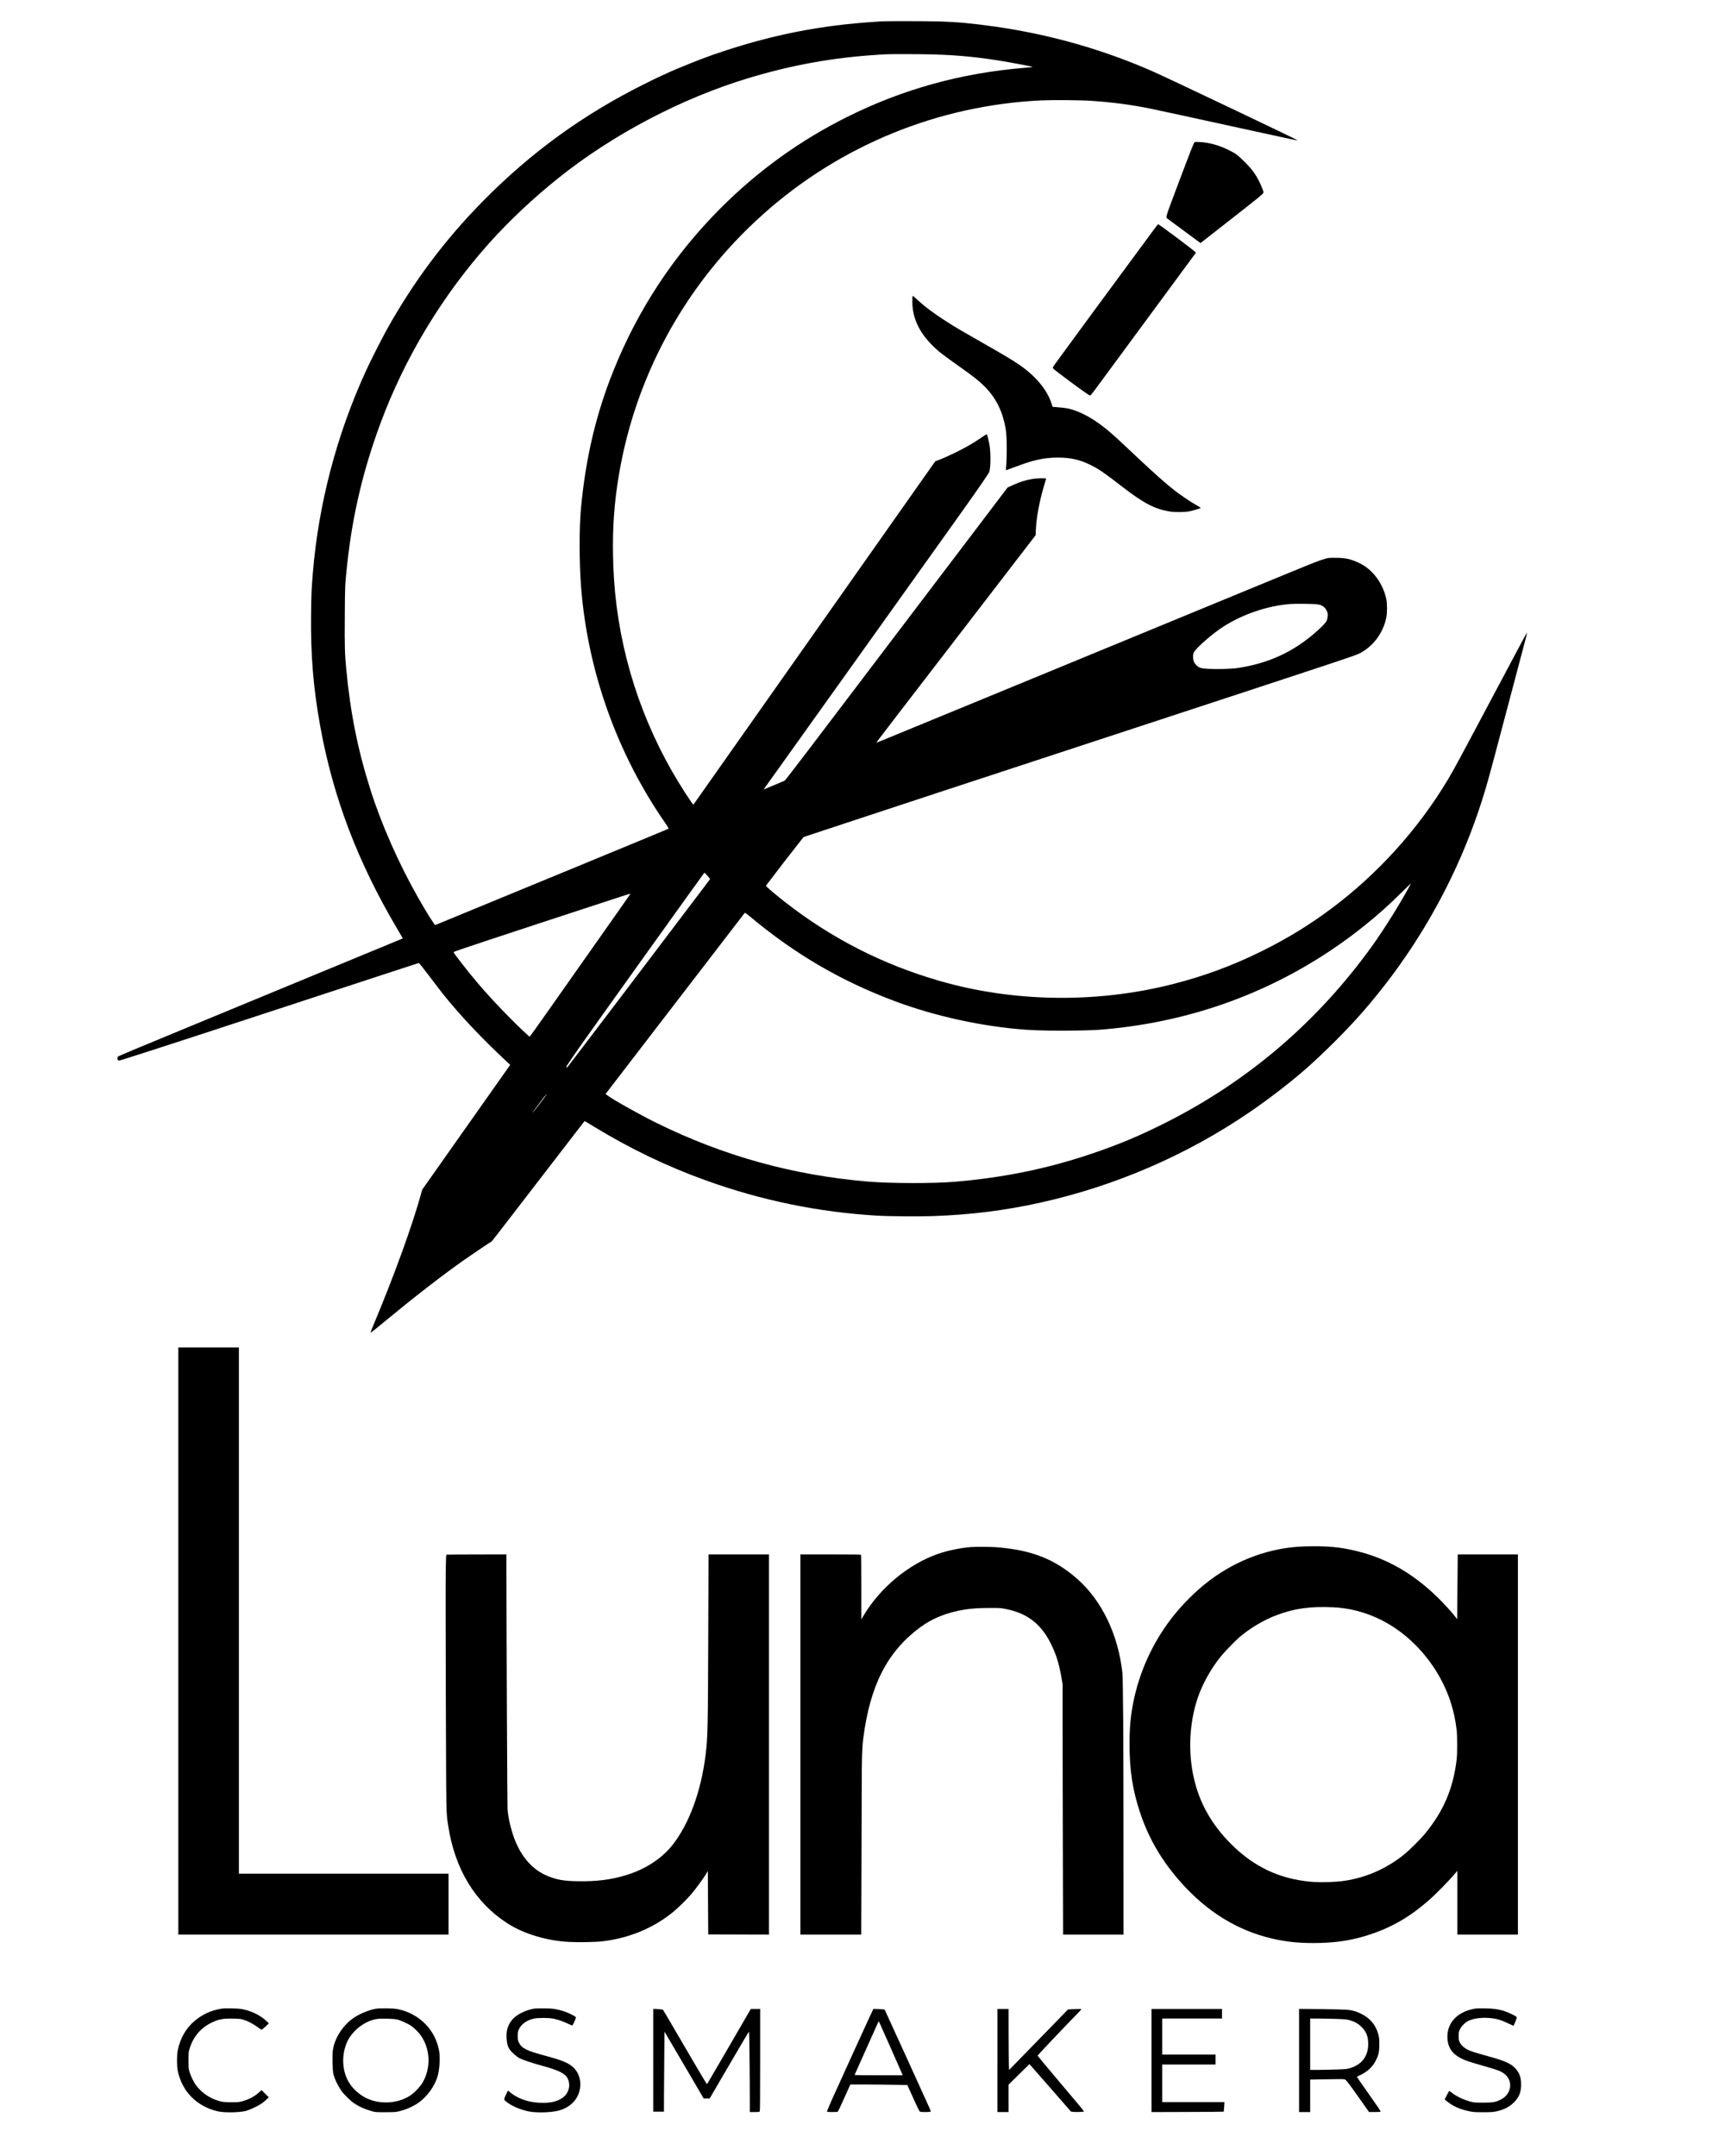 <?xml version="1.0" encoding="UTF-8" standalone="yes"?>
<svg version="1.0" xmlns="http://www.w3.org/2000/svg" width="3375pt" height="4219pt" viewBox="0 0 4500 5626" preserveAspectRatio="xMidYMid meet">
  <g transform="translate(0,5626) scale(0.1,-0.1)" fill="#000000" stroke="none">
    <path d="M23005 55703 c-22 -1 -112 -7 -200 -13 -1384 -91 -2611 -330 -3925
-764 -404 -133 -710 -249 -1230 -466 -193 -80 -555 -249 -860 -402 -1593 -796
-2952 -1785 -4205 -3059 -988 -1005 -1802 -2094 -2492 -3333 -144 -259 -433
-830 -552 -1091 -761 -1666 -1231 -3457 -1381 -5260 -36 -435 -41 -565 -47
-1100 -11 -1051 59 -1910 238 -2897 335 -1856 979 -3552 2007 -5288 83 -140
150 -255 149 -256 -4 -3 -2982 -1234 -5577 -2306 -1325 -547 -1836 -761 -1852
-776 -24 -20 -23 -74 0 -96 18 -15 31 -12 213 45 624 195 2625 849 6934 2264
374 123 687 225 696 227 12 2 95 -101 281 -347 145 -193 311 -409 368 -480
456 -565 995 -1137 1637 -1735 l102 -95 -1149 -1629 -1149 -1630 -31 -115
c-218 -796 -692 -2107 -1214 -3355 -93 -222 -105 -256 -88 -256 4 0 160 127
347 281 780 645 1489 1195 2075 1609 155 110 711 484 730 492 4 2 324 415 710
918 957 1245 1636 2126 1677 2177 l34 42 231 -140 c971 -590 1912 -1042 2941
-1413 1445 -520 2926 -825 4462 -916 290 -18 1122 -24 1470 -11 982 36 1853
145 2770 347 1957 432 3831 1241 5475 2364 588 402 1221 898 1655 1299 547
505 1039 1011 1430 1473 1434 1690 2490 3654 3100 5766 90 313 172 618 535
1992 155 586 332 1256 394 1490 118 443 127 480 117 480 -8 0 -52 -81 -856
-1595 -929 -1749 -1051 -1974 -1203 -2228 -771 -1290 -1827 -2459 -3037 -3363
-574 -429 -1142 -777 -1800 -1104 -786 -390 -1540 -668 -2386 -880 -1967 -493
-4122 -459 -6038 95 -1482 428 -2812 1106 -4022 2050 -191 149 -430 348 -477
397 l-32 34 67 90 c190 254 626 817 849 1098 l69 86 1085 359 c1269 420 2619
864 7620 2506 5419 1779 5687 1868 5801 1927 354 184 608 524 695 930 25 116
25 371 0 487 -91 422 -365 783 -717 945 -223 103 -354 131 -604 131 -288 -1
-152 46 -1680 -582 -779 -321 -1275 -525 -6175 -2546 -2240 -924 -3452 -1423
-3949 -1626 -96 -39 -176 -70 -177 -68 -2 2 29 45 69 97 40 52 241 316 447
585 323 423 1632 2125 3187 4145 l450 585 6 145 c14 317 96 755 217 1157 28
90 50 168 50 173 0 16 -235 12 -340 -5 -201 -33 -334 -74 -525 -162 l-140 -64
-1230 -1622 c-1591 -2098 -3223 -4248 -3972 -5235 -327 -430 -602 -786 -612
-791 -18 -10 -440 -187 -509 -214 l-42 -17 48 68 c154 213 4912 6878 5123
7177 519 732 689 979 715 1041 41 97 44 521 5 719 -29 147 -61 265 -72 265 -5
0 -77 -47 -161 -104 -188 -128 -366 -231 -608 -352 -178 -89 -412 -193 -520
-231 l-51 -18 -3151 -4475 c-1733 -2461 -3154 -4479 -3158 -4484 -15 -16 -364
525 -557 864 -937 1640 -1462 3470 -1533 5340 -30 796 2 1452 106 2155 401
2723 1736 5198 3799 7043 2013 1801 4571 2847 7270 2973 277 13 1043 7 1285
-11 576 -40 1046 -102 1535 -201 218 -45 1039 -222 2370 -514 1411 -309 1485
-325 1485 -315 0 13 -3335 1600 -3744 1782 -1306 579 -2697 976 -4140 1183
-576 82 -987 121 -1441 135 -286 9 -1419 11 -1520 3z m1335 -863 c676 -18
1280 -80 1985 -205 312 -56 606 -113 612 -119 6 -6 -52 -13 -212 -26 -1650
-135 -3173 -557 -4625 -1281 -1229 -613 -2321 -1400 -3295 -2374 -1221 -1222
-2159 -2642 -2802 -4245 -455 -1133 -725 -2278 -848 -3590 -47 -513 -47 -1380
0 -2020 166 -2207 934 -4372 2198 -6195 53 -76 93 -142 89 -146 -6 -7 -411
-175 -2582 -1071 -659 -272 -3473 -1432 -3506 -1445 -18 -7 -232 334 -441 702
-508 893 -961 1916 -1248 2820 -334 1050 -527 2014 -634 3160 -39 408 -43 570
-38 1365 4 806 5 824 62 1360 136 1275 415 2460 867 3680 637 1719 1613 3335
2842 4710 519 580 1151 1174 1800 1693 1425 1141 3220 2084 4971 2612 1124
339 2195 532 3355 605 91 6 185 12 210 13 111 8 891 6 1240 -3z m10040 -14350
c118 -20 190 -74 238 -179 21 -45 24 -64 20 -125 -3 -40 -14 -91 -25 -117 -25
-56 -108 -145 -260 -281 -606 -540 -1274 -847 -2098 -963 -143 -21 -548 -30
-746 -17 -177 11 -227 27 -292 90 -66 63 -91 124 -92 217 0 59 5 90 19 119 59
118 472 481 761 669 504 326 1156 549 1745 596 144 12 643 5 730 -9z m-15878
-7138 l20 -33 -258 -342 c-1110 -1471 -3421 -4514 -3457 -4555 -32 -35 -44
-11 -17 35 40 66 206 308 393 573 514 727 2972 4161 3172 4432 l20 27 53 -52
c29 -29 62 -67 74 -85z m18297 -164 c-239 -454 -686 -1171 -1003 -1612 -1425
-1980 -3225 -3520 -5386 -4610 -691 -349 -1272 -591 -1995 -831 -1130 -377
-2246 -603 -3495 -710 -575 -49 -1683 -46 -2290 5 -1953 167 -3753 667 -5495
1525 -482 238 -1198 641 -1311 739 l-26 22 379 494 c208 272 966 1258 1683
2190 717 932 1362 1772 1433 1865 72 94 132 172 134 174 7 9 57 -26 160 -112
1159 -967 2357 -1666 3748 -2187 1065 -399 2293 -667 3444 -750 279 -20 842
-29 1316 -20 472 9 556 14 915 50 2447 250 4698 1170 6595 2694 352 283 603
508 969 868 127 125 232 227 234 228 1 0 -3 -10 -9 -22z m-20359 -254 c0 -9
-86 -132 -2180 -3106 -239 -340 -438 -618 -442 -618 -16 0 -242 213 -478 450
-331 332 -640 665 -885 955 -246 289 -625 777 -625 802 0 14 1051 363 4395
1457 209 68 215 70 215 60z m-2195 -5251 c-31 -48 -327 -437 -348 -458 -32
-32 161 237 290 403 63 80 93 109 58 55z"/>
    <path d="M31166 52552 c-21 -9 -103 -220 -480 -1222 -284 -755 -279 -739 -228
-777 153 -113 634 -469 734 -542 l127 -93 643 503 c953 746 998 782 998 819 0
59 -107 298 -198 443 -83 133 -155 218 -323 383 -163 159 -190 179 -352 262
-269 139 -531 213 -801 227 -56 3 -110 1 -120 -3z"/>
    <path d="M30089 50252 c-896 -1212 -2296 -3117 -2544 -3460 -71 -100 -87 -127
-78 -140 13 -21 166 -140 493 -381 312 -230 458 -331 479 -331 9 0 63 65 121
143 57 78 519 705 1025 1392 507 688 1077 1462 1267 1720 l346 470 -21 23
c-51 55 -943 723 -965 722 -4 0 -59 -71 -123 -158z"/>
    <path d="M23800 48397 c0 -274 65 -508 209 -755 119 -203 331 -436 558 -611
117 -90 197 -148 581 -421 413 -292 613 -479 777 -725 143 -213 237 -448 296
-738 25 -124 31 -186 39 -387 9 -226 1 -579 -16 -717 -4 -29 -3 -53 2 -53 4 0
107 38 229 84 479 184 763 246 1118 246 339 0 575 -53 862 -195 208 -102 335
-189 837 -577 548 -421 827 -567 1212 -633 126 -21 368 -22 502 -1 104 17 327
84 319 96 -3 4 -51 34 -107 65 -143 80 -419 265 -562 377 -254 198 -517 432
-1086 967 -439 413 -427 402 -580 536 -403 352 -779 567 -1129 646 -47 10
-157 25 -243 31 l-158 12 -31 96 c-121 364 -421 719 -859 1016 -172 117 -392
248 -922 550 -559 318 -697 400 -938 552 -330 210 -586 401 -786 587 -56 52
-107 95 -113 95 -7 0 -11 -47 -11 -143z"/>
    <path d="M4650 13440 l0 -7660 3525 0 3525 0 0 795 0 795 -2735 0 -2735 0 0
6865 0 6865 -790 0 -790 0 0 -7660z"/>
    <path d="M34035 15909 c-876 -24 -1751 -337 -2480 -888 -361 -272 -730 -642
-1011 -1011 -485 -637 -821 -1381 -979 -2170 -72 -362 -98 -657 -98 -1105 1
-676 81 -1191 278 -1780 204 -611 506 -1149 931 -1660 670 -805 1451 -1330
2341 -1575 407 -112 776 -160 1244 -160 572 0 1019 68 1500 230 566 190 1036
465 1518 889 196 172 545 530 703 721 l38 45 0 -832 0 -833 790 0 790 0 0
4960 0 4960 -785 0 -785 0 -1 -132 c-1 -73 -5 -454 -8 -845 l-6 -713 -56 73
c-93 120 -297 343 -455 497 -638 622 -1318 1013 -2099 1205 -445 110 -778 140
-1370 124z m755 -1589 c687 -33 1353 -302 1905 -769 522 -442 928 -1038 1140
-1675 84 -254 132 -473 167 -761 17 -144 17 -615 0 -760 -91 -770 -343 -1357
-837 -1955 -101 -122 -383 -404 -506 -506 -461 -380 -999 -622 -1577 -709
-248 -37 -646 -48 -892 -25 -827 77 -1494 397 -2091 1001 -496 502 -805 1053
-953 1699 -155 677 -120 1435 95 2082 127 383 363 802 632 1125 110 131 372
399 478 488 278 233 632 441 959 563 471 176 878 231 1480 202z"/>
    <path d="M25340 15893 c-275 -20 -616 -90 -868 -178 -771 -268 -1517 -888
-1947 -1616 l-55 -93 0 831 c0 457 -3 838 -6 847 -6 14 -85 16 -795 16 l-789
0 0 -4960 0 -4960 793 0 794 0 6 1583 c4 870 7 1893 7 2272 1 767 9 1022 40
1265 176 1380 627 2262 1476 2892 327 242 694 390 1156 467 186 31 364 43 668
44 262 1 281 0 415 -26 555 -110 910 -378 1167 -882 145 -284 223 -530 288
-905 l30 -175 0 -1121 c0 -616 3 -2087 7 -3267 l6 -2147 789 0 788 0 -1 2478
c0 2643 -11 4193 -29 4357 -110 995 -537 1882 -1178 2447 -593 522 -1209 761
-2137 828 -128 9 -516 11 -625 3z"/>
    <path d="M11649 15693 c-15 -4 -17 -52 -23 -476 -4 -260 -2 -1763 3 -3342 11
-3090 7 -2892 62 -3253 171 -1130 704 -2008 1548 -2550 426 -273 1023 -453
1606 -483 247 -13 691 -5 868 16 688 81 1309 335 1825 748 143 114 378 344
498 487 116 138 291 375 365 494 l64 105 5 -827 5 -827 793 -3 792 -2 0 4960
0 4960 -789 0 -788 0 -7 -2047 c-8 -2499 -14 -2737 -71 -3195 -120 -953 -431
-1795 -865 -2343 -280 -354 -713 -634 -1210 -784 -398 -121 -774 -167 -1263
-158 -361 7 -522 34 -762 128 -402 159 -701 490 -888 984 -89 237 -162 551
-178 765 -7 98 -26 4347 -29 6293 l0 357 -772 -1 c-425 -1 -780 -3 -789 -6z"/>
    <path d="M5765 3846 c-266 -45 -485 -146 -695 -322 -222 -186 -373 -452 -436
-769 -25 -124 -25 -395 -1 -518 109 -545 489 -935 1040 -1067 169 -41 569 -35
742 10 90 24 314 128 402 188 32 22 89 68 126 103 l68 64 -95 94 -95 94 -59
-54 c-116 -108 -270 -191 -440 -236 -87 -24 -115 -27 -282 -27 -214 -1 -293
12 -445 73 -189 76 -358 204 -477 361 -63 83 -140 239 -175 355 -26 86 -27
100 -27 305 0 207 1 219 28 305 97 317 297 549 590 686 182 85 291 103 560 97
163 -4 189 -7 266 -32 114 -37 259 -114 361 -192 46 -35 92 -64 102 -64 9 0
56 37 103 82 l86 83 -67 63 c-158 150 -394 264 -634 308 -118 22 -441 28 -546
10z"/>
    <path d="M9801 3845 c-196 -35 -447 -142 -605 -258 -279 -205 -481 -536 -517
-846 -15 -139 -6 -500 16 -595 27 -121 107 -291 205 -437 59 -87 239 -265 330
-326 140 -94 300 -165 483 -215 76 -21 101 -23 342 -22 235 1 269 3 355 24
191 46 389 136 529 240 216 162 404 427 475 672 51 178 71 482 42 653 -94 556
-514 983 -1081 1100 -114 24 -461 30 -574 10z m573 -284 c87 -23 250 -98 339
-154 81 -52 206 -175 267 -263 247 -358 264 -847 41 -1228 -53 -91 -183 -233
-280 -306 -297 -224 -765 -274 -1132 -121 -165 68 -336 200 -446 344 -228 295
-276 733 -124 1112 122 304 446 569 769 630 121 23 462 14 566 -14z"/>
    <path d="M13945 3850 c-237 -37 -481 -160 -590 -297 -110 -138 -151 -275 -141
-469 6 -137 27 -218 76 -294 46 -71 179 -192 259 -234 82 -43 333 -127 581
-195 550 -150 690 -241 716 -471 16 -144 -55 -291 -183 -376 -130 -86 -279
-123 -497 -124 -352 -1 -649 97 -878 290 l-38 32 -51 -106 c-38 -77 -50 -112
-45 -130 4 -17 33 -44 84 -80 136 -96 299 -167 516 -222 188 -48 589 -43 805
11 341 86 559 331 578 651 13 208 -72 400 -228 519 -127 96 -296 161 -683 264
-484 129 -617 194 -688 338 -31 64 -33 73 -33 178 0 103 2 114 32 178 63 132
201 232 382 274 109 26 402 25 521 -1 119 -26 240 -67 365 -126 59 -27 113
-50 119 -50 13 0 30 31 78 143 34 80 39 72 -84 137 -117 62 -243 107 -379 135
-105 23 -156 27 -329 30 -113 2 -232 0 -265 -5z"/>
    <path d="M38467 3846 c-439 -78 -707 -355 -707 -729 0 -326 169 -521 565 -650
61 -20 244 -75 408 -122 337 -96 423 -129 506 -191 248 -186 199 -540 -93
-682 -132 -65 -194 -75 -451 -76 -210 -1 -238 1 -320 23 -192 49 -377 138
-506 240 -28 22 -55 41 -60 41 -5 0 -34 -50 -64 -110 l-56 -111 32 -27 c170
-144 359 -231 621 -284 100 -20 142 -23 353 -23 210 1 253 4 344 23 206 45
356 125 478 256 120 129 166 251 166 446 0 181 -40 297 -144 413 -112 126
-262 195 -659 307 -431 121 -492 140 -576 180 -103 49 -184 122 -221 198 -26
52 -28 67 -28 167 0 104 2 114 32 175 36 74 118 161 190 203 121 69 306 103
520 94 210 -9 336 -42 556 -147 70 -33 129 -60 131 -60 5 0 73 160 81 193 5
17 2 33 -6 44 -22 26 -245 129 -339 156 -148 43 -263 58 -475 62 -143 3 -222
0 -278 -9z"/>
    <path d="M17040 2501 l0 -1341 140 0 140 0 1 463 c1 254 5 723 8 1043 l6 581
511 -871 510 -871 78 0 79 0 356 611 c496 850 664 1134 671 1134 7 0 20 -1241
20 -1817 l0 -283 125 0 c113 0 125 2 135 19 7 13 10 451 10 1345 l0 1326 -122
0 -123 0 -250 -433 c-255 -441 -809 -1394 -861 -1479 -16 -27 -31 -48 -34 -48
-8 0 -346 571 -860 1455 -150 259 -278 475 -284 482 -7 7 -60 15 -133 19
l-123 7 0 -1342z"/>
    <path d="M22766 3804 c-77 -159 -799 -1741 -1063 -2328 -73 -165 -132 -305
-129 -313 4 -10 36 -13 138 -13 73 0 138 4 144 8 6 4 82 166 169 360 l158 352
426 -1 c234 -1 569 -4 744 -8 l318 -6 35 -80 c146 -331 269 -593 286 -607 17
-15 40 -18 138 -18 120 0 150 4 150 22 0 5 -14 42 -31 81 -58 133 -1167 2567
-1173 2574 -1 1 -66 5 -146 9 l-145 7 -19 -39z m447 -929 c151 -341 289 -653
305 -692 l31 -73 -630 0 c-347 0 -628 3 -626 8 3 4 143 318 312 697 169 380
310 694 313 699 7 12 -7 42 295 -639z"/>
    <path d="M26020 2495 l0 -1345 145 0 145 0 0 358 0 357 158 155 c86 85 209
206 273 268 l115 113 301 -343 c165 -189 409 -468 542 -620 l241 -277 53 -6
c75 -9 280 -2 284 10 2 6 -75 102 -170 215 -95 113 -367 436 -605 718 -237
282 -432 517 -432 521 0 10 47 61 314 346 204 217 743 779 790 824 20 19 36
39 36 43 0 10 -67 10 -228 2 l-121 -7 -268 -276 c-147 -152 -493 -507 -768
-789 l-500 -513 -6 128 c-4 70 -7 428 -8 796 l-1 667 -145 0 -145 0 0 -1345z"/>
    <path d="M30040 2495 l0 -1346 939 3 c517 2 942 5 945 8 3 3 8 61 12 128 l7
122 -811 0 -812 0 0 490 0 490 695 0 695 0 0 130 0 130 -695 0 -695 0 0 470 0
470 780 0 780 0 0 125 0 125 -920 0 -920 0 0 -1345z"/>
    <path d="M33890 2496 l0 -1346 145 0 145 0 0 424 0 423 446 8 c432 7 448 6
473 -12 35 -26 145 -173 402 -538 l214 -304 147 0 c92 -1 149 3 153 9 8 13
-41 86 -330 495 -238 337 -290 414 -284 419 2 2 39 20 81 39 186 85 322 211
407 375 76 149 93 223 95 417 1 124 -3 178 -17 238 -63 268 -221 460 -478 582
-122 57 -219 83 -354 95 -60 5 -365 12 -677 16 l-568 6 0 -1346z m975 1084
c237 -8 268 -11 350 -35 134 -39 218 -87 306 -175 124 -123 174 -251 173 -445
-1 -319 -168 -539 -479 -630 -82 -24 -113 -27 -350 -35 -143 -5 -356 -9 -472
-10 l-213 0 0 670 0 670 213 0 c116 -1 329 -5 472 -10z"/>
  </g>
</svg>